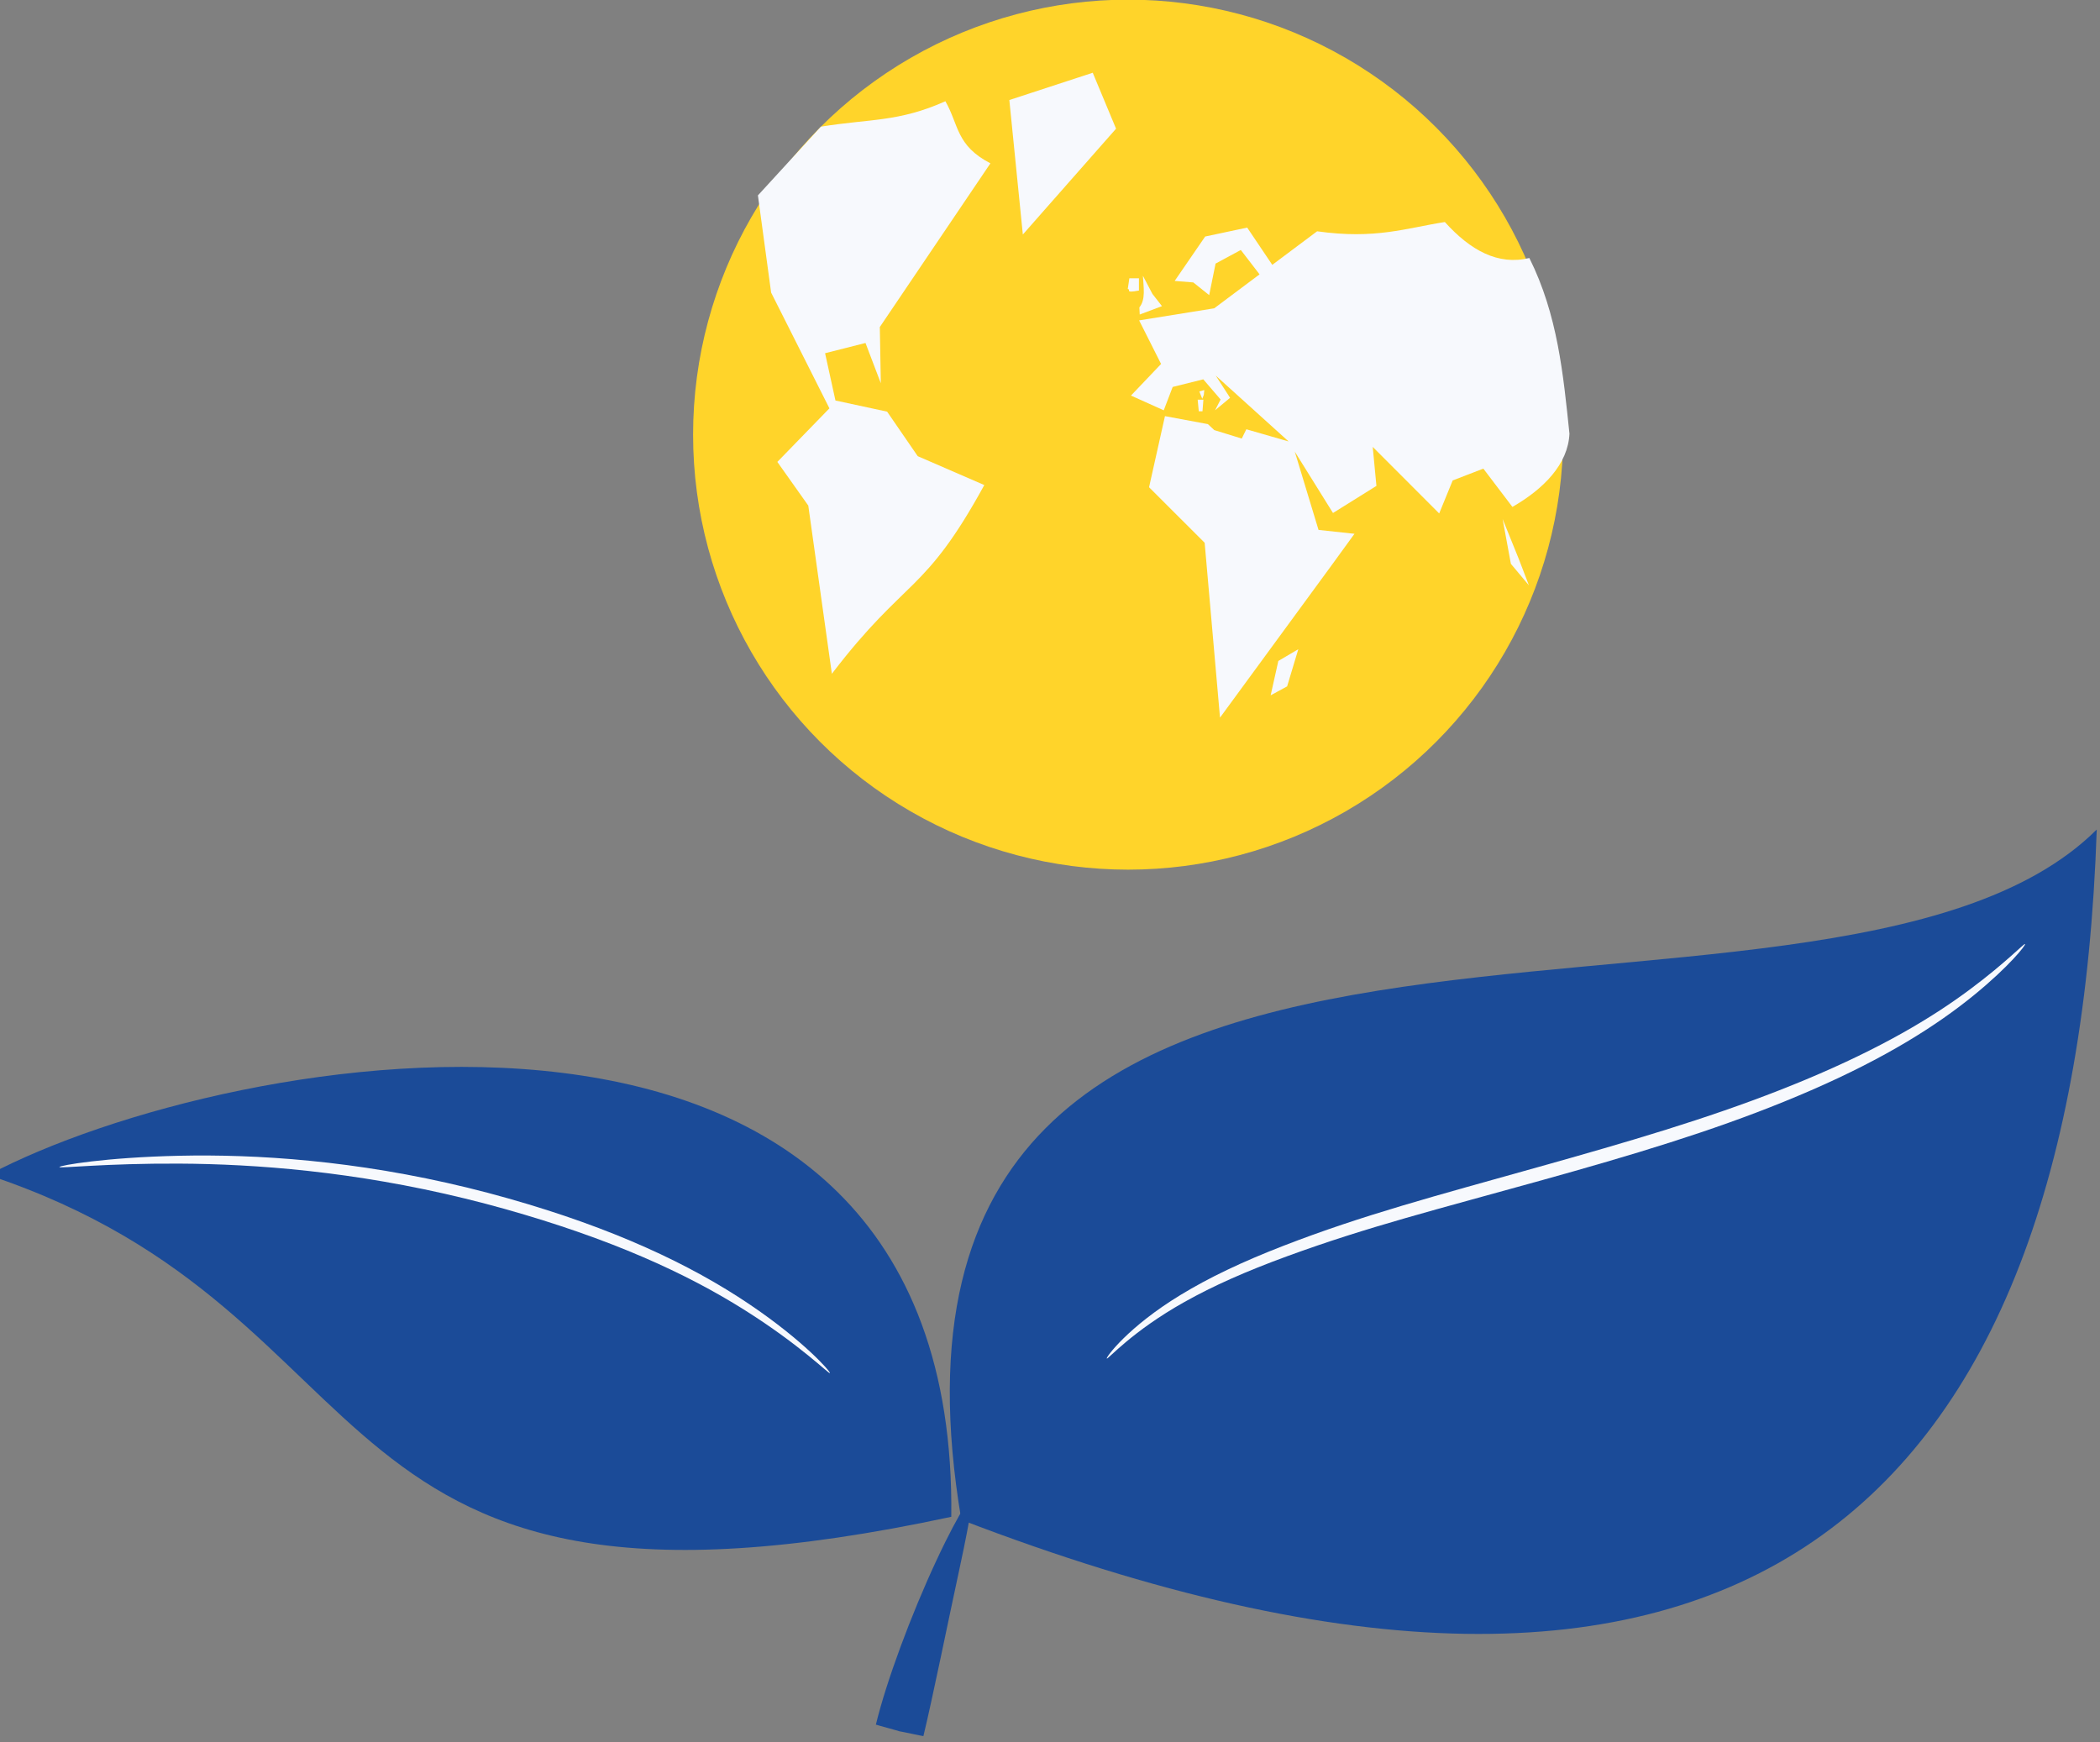 <svg width="102.06mm" height="84.685mm" version="1.1" viewBox="0 0 102.06 84.685" xmlns="http://www.w3.org/2000/svg"><rect x="0" y="0" width="102.06" height="84.685" fill="#808080" stroke="none"/><g transform="translate(-37.083 -18.214)"><g transform="translate(-446.31 -968.36)"><circle cx="538.22" cy="1007.7" r="21.143" fill="#ffd42a"/><g fill="#f7f9fd"><path d="m545.52 1018.7 0.971-0.572-0.544 1.807-0.8 0.435z" stroke-width="6.707"/><path d="m556.42 1011.8 0.78 1.926 0.498 1.297-0.876-1.044z" stroke-width="6.707"/><path d="m541.68 1005.6 0.241-0.068-0.021 0.228-0.077 0.196z" stroke-width="2.74"/><path d="m541.6 1006h0.278l-0.044 0.564-0.18-5e-4z" stroke-width="3.298"/><path d="m523.29 992.73c2.36-0.385 3.777-0.216 6.049-1.235 0.662 1.159 0.51 2.145 2.188 3.018l-5.375 7.956 0.049 2.732-0.745-1.957-1.964 0.498 0.504 2.298 2.511 0.542 1.488 2.164 3.235 1.404c-2.927 5.347-3.789 4.445-7.408 9.172l-1.146-8.174-1.504-2.123 2.531-2.604-2.833-5.626-0.642-4.724z" stroke-width="5.292"/><path d="m540.01 1006.8 2.086 0.388 0.311 0.29 1.335 0.412 0.223-0.452 2.054 0.592-3.54-3.2 0.696 1.079-0.73 0.607 0.27-0.525-0.842-0.98-1.487 0.37-0.435 1.136-1.592-0.717 1.463-1.536-1.067-2.118 3.649-0.587 2.204-1.65-0.911-1.185-1.227 0.662-0.311 1.533-0.771-0.618-0.905-0.073 1.482-2.158 2.042-0.434 1.219 1.811 2.179-1.631c2.843 0.403 4.336-0.159 6.208-0.45 1.245 1.379 2.59 2.12 4.107 1.748 1.38 2.769 1.647 5.655 1.949 8.539-0.067 1.484-1.258 2.692-2.773 3.559l-1.412-1.861-1.49 0.575-0.656 1.604-3.23-3.235 0.18 1.896-2.111 1.317-1.857-2.982 1.154 3.804 1.747 0.189-1.129 1.554-5.406 7.382-0.746-8.499-2.702-2.7z" stroke-width="5.292"/><path d="m538.94 999.98 0.46 0.878 0.465 0.595-1.081 0.408-0.018-0.346c0.318-0.387 0.199-0.983 0.173-1.535z" stroke-width="2.318"/><path d="m538.28 1000.1h0.465v0.595c-0.732 0.141-0.362-0.05-0.543-0.075z" stroke-width="2.881"/><path d="m536.5 990.11 1.133 2.719-4.53 5.144-0.656-6.537z" stroke-width="12.566"/></g><g transform="matrix(.689 0 0 .689 179.22 319.02)"><path d="m510.11 1074.3s-0.788 0.793-2.596 4.671c-1.776 3.807-3.522 8.506-4.262 11.562-3e-3 0.013 1.663 0.459 1.66 0.472 3e-3 -0.013 1.689 0.353 1.692 0.339 0.646-2.67 1.739-8.071 2.549-11.821 0.893-4.131 0.957-5.224 0.957-5.224z" fill="#1b4b98"/><g transform="rotate(10.835 522.55 1088.3)"><path d="m507.22 1078.8c-19.068-51.223 54.097-40.3 69.508-62.883 7.395 47.212-11.393 73.323-69.508 62.883z" fill="#1b4b98" fill-rule="evenodd"/><path d="m573.28 1024.8c0.076 0.048-0.773 1.721-2.845 4.198-2.199 2.63-5.313 5.548-10.047 8.779-4.526 3.094-9.402 5.758-15.353 8.748-0.686 0.345-1.37 0.686-2.047 1.022-6.963 3.46-11.444 5.528-16.667 8.656-2.706 1.621-4.754 3.049-6.52 4.535-3.272 2.754-4.551 5.014-4.643 4.96-0.091-0.053 1.042-2.469 4.27-5.388 1.732-1.568 3.794-3.092 6.485-4.774 5.086-3.179 9.828-5.451 16.646-8.852 0.674-0.337 1.358-0.678 2.042-1.022 5.965-2.998 10.766-5.569 15.317-8.583 4.751-3.151 7.84-5.888 10.146-8.405 2.152-2.349 3.139-3.922 3.215-3.874z" fill="#f7f9fd"/></g><g transform="matrix(.732 -.165 .165 .732 -32.24 359.12)"><g transform="matrix(1.082 0 0 1.082 -40.499 -89.935)"><path d="m493.11 1090.8c12.082-50.774-52.284-53.573-75.086-47.369 32.897 19.841 16.971 46.776 75.086 47.369z" fill="#1b4b98" fill-rule="evenodd"/><path d="m485.57 1076.3c0.105-0.068-1.58-3.21-5.536-7.402-4.226-4.478-10.053-9.021-18.374-13.54-1.054-0.574-2.133-1.136-3.236-1.684-9.014-4.482-17.351-6.912-23.848-8.226-6.341-1.283-10.355-1.466-10.37-1.333-0.014 0.133 3.964 0.556 10.225 2.001 6.431 1.484 14.621 3.979 23.562 8.424 1.093 0.543 2.162 1.099 3.208 1.664 8.292 4.492 14.036 8.824 18.369 13.147 4.031 4.021 5.894 7.019 5.999 6.952z" fill="#f7f9fd"/></g></g></g></g></g></svg>
